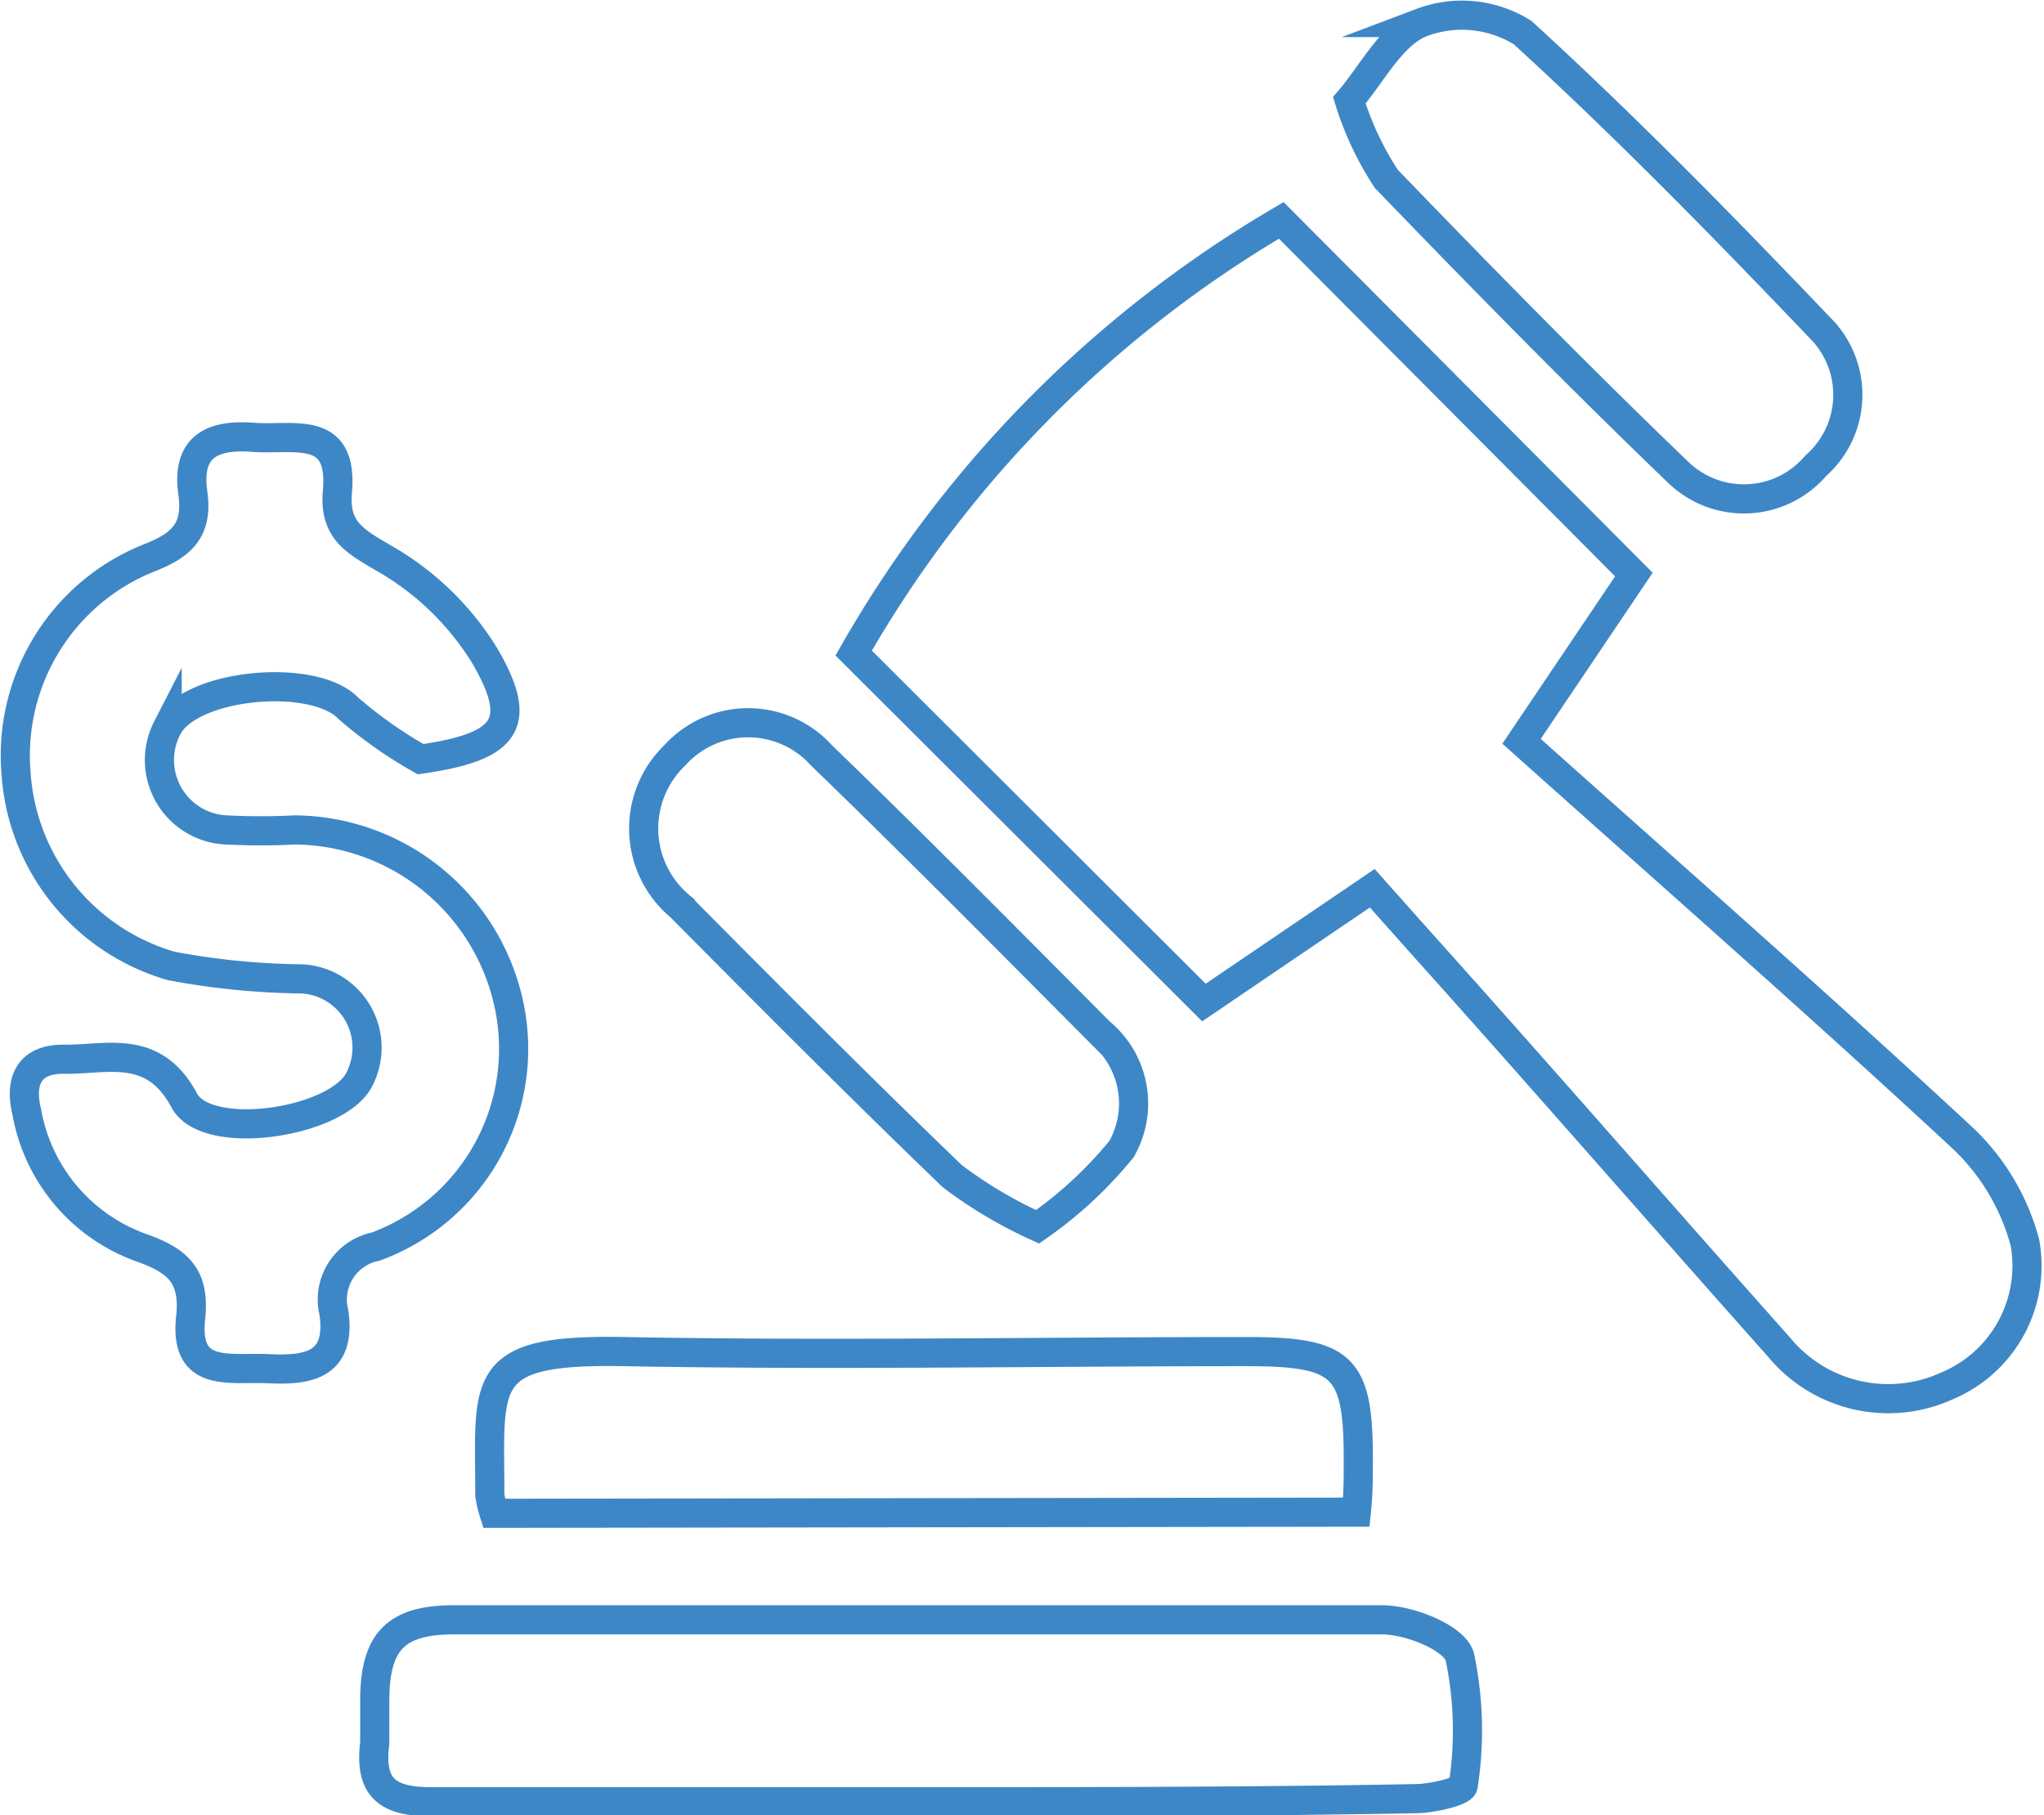 <svg xmlns="http://www.w3.org/2000/svg" width="52.58" height="46.7" viewBox="0 0 52.58 46.7">
  <defs>
    <style>
      .a {
        fill: none;
        stroke: #3e87c7;
        stroke-miterlimit: 10;
        stroke-width: 0.75px;
      }
    </style>
  </defs>
  <g>
    <path class="a" d="M25.67,23.45a30.35,30.35,0,0,1,11-11.13l9.07,9.11-2.89,4.29c3.77,3.37,7.6,6.73,11.33,10.19a5.73,5.73,0,0,1,1.62,2.71,3.35,3.35,0,0,1-2,3.68,3.64,3.64,0,0,1-4.33-1c-3.09-3.47-6.16-7-9.24-10.43l-1.22-1.37-4.33,2.94Z" transform="translate(-3.71 -6.65)"/>
    <path class="a" d="M14.53,26.18a11.28,11.28,0,0,1-1.86-1.31c-.89-.93-4.09-.64-4.66.51A1.8,1.8,0,0,0,9.53,28a17.37,17.37,0,0,0,1.77,0,5.68,5.68,0,0,1,5.52,4.58,5.42,5.42,0,0,1-3.45,6.14,1.39,1.39,0,0,0-1.07,1.7c.19,1.35-.66,1.49-1.68,1.44s-2.2.27-2-1.37c.09-1-.32-1.4-1.24-1.73A4.55,4.55,0,0,1,4.4,35.26c-.2-.81.06-1.39,1-1.36,1.1,0,2.27-.4,3.05,1.06.58,1.08,3.9.58,4.49-.52a1.77,1.77,0,0,0-1.59-2.61,19.12,19.12,0,0,1-3.23-.33,5.54,5.54,0,0,1-4-5A5.47,5.47,0,0,1,7.55,21c.88-.34,1.25-.75,1.12-1.67-.17-1.2.51-1.51,1.55-1.43s2.32-.35,2.17,1.39c-.09,1,.44,1.28,1.23,1.74a7.27,7.27,0,0,1,2.56,2.49C17.2,25.27,16.75,25.86,14.53,26.18Z" transform="translate(-3.71 -6.65)"/>
    <path class="a" d="M27.35,53c-4.18,0-8.37,0-12.55,0-1.15,0-1.59-.38-1.45-1.51,0-.36,0-.73,0-1.09,0-1.52.54-2.07,2-2.08h10c4.63,0,9.27,0,13.91,0,.7,0,1.84.45,2,.94a9.21,9.21,0,0,1,.09,3.32c0,.15-.77.33-1.19.34C35.9,53,31.63,53,27.35,53Z" transform="translate(-3.71 -6.65)"/>
    <path class="a" d="M16.42,45.58a3,3,0,0,1-.11-.47c0-2.94-.32-3.76,3.46-3.69,5.31.1,10.63,0,16,0,2.53,0,2.9.37,2.88,2.92,0,.37,0,.73-.05,1.21Z" transform="translate(-3.71 -6.65)"/>
    <path class="a" d="M30.4,38.21a11.47,11.47,0,0,1-2.19-1.3c-2.36-2.27-4.68-4.6-7-6.94a2.61,2.61,0,0,1-.14-3.89,2.54,2.54,0,0,1,3.77,0c2.42,2.34,4.79,4.74,7.17,7.13a2.37,2.37,0,0,1,.55,3A10.5,10.5,0,0,1,30.4,38.21Z" transform="translate(-3.71 -6.65)"/>
    <path class="a" d="M38.42,9.23c.6-.7,1.09-1.7,1.86-2a2.94,2.94,0,0,1,2.6.26c2.68,2.45,5.22,5.05,7.73,7.68a2.43,2.43,0,0,1-.19,3.46,2.43,2.43,0,0,1-3.54.17c-2.56-2.46-5.05-5-7.51-7.55A8,8,0,0,1,38.42,9.23Z" transform="translate(-3.71 -6.65)"/>
  </g>
</svg>
